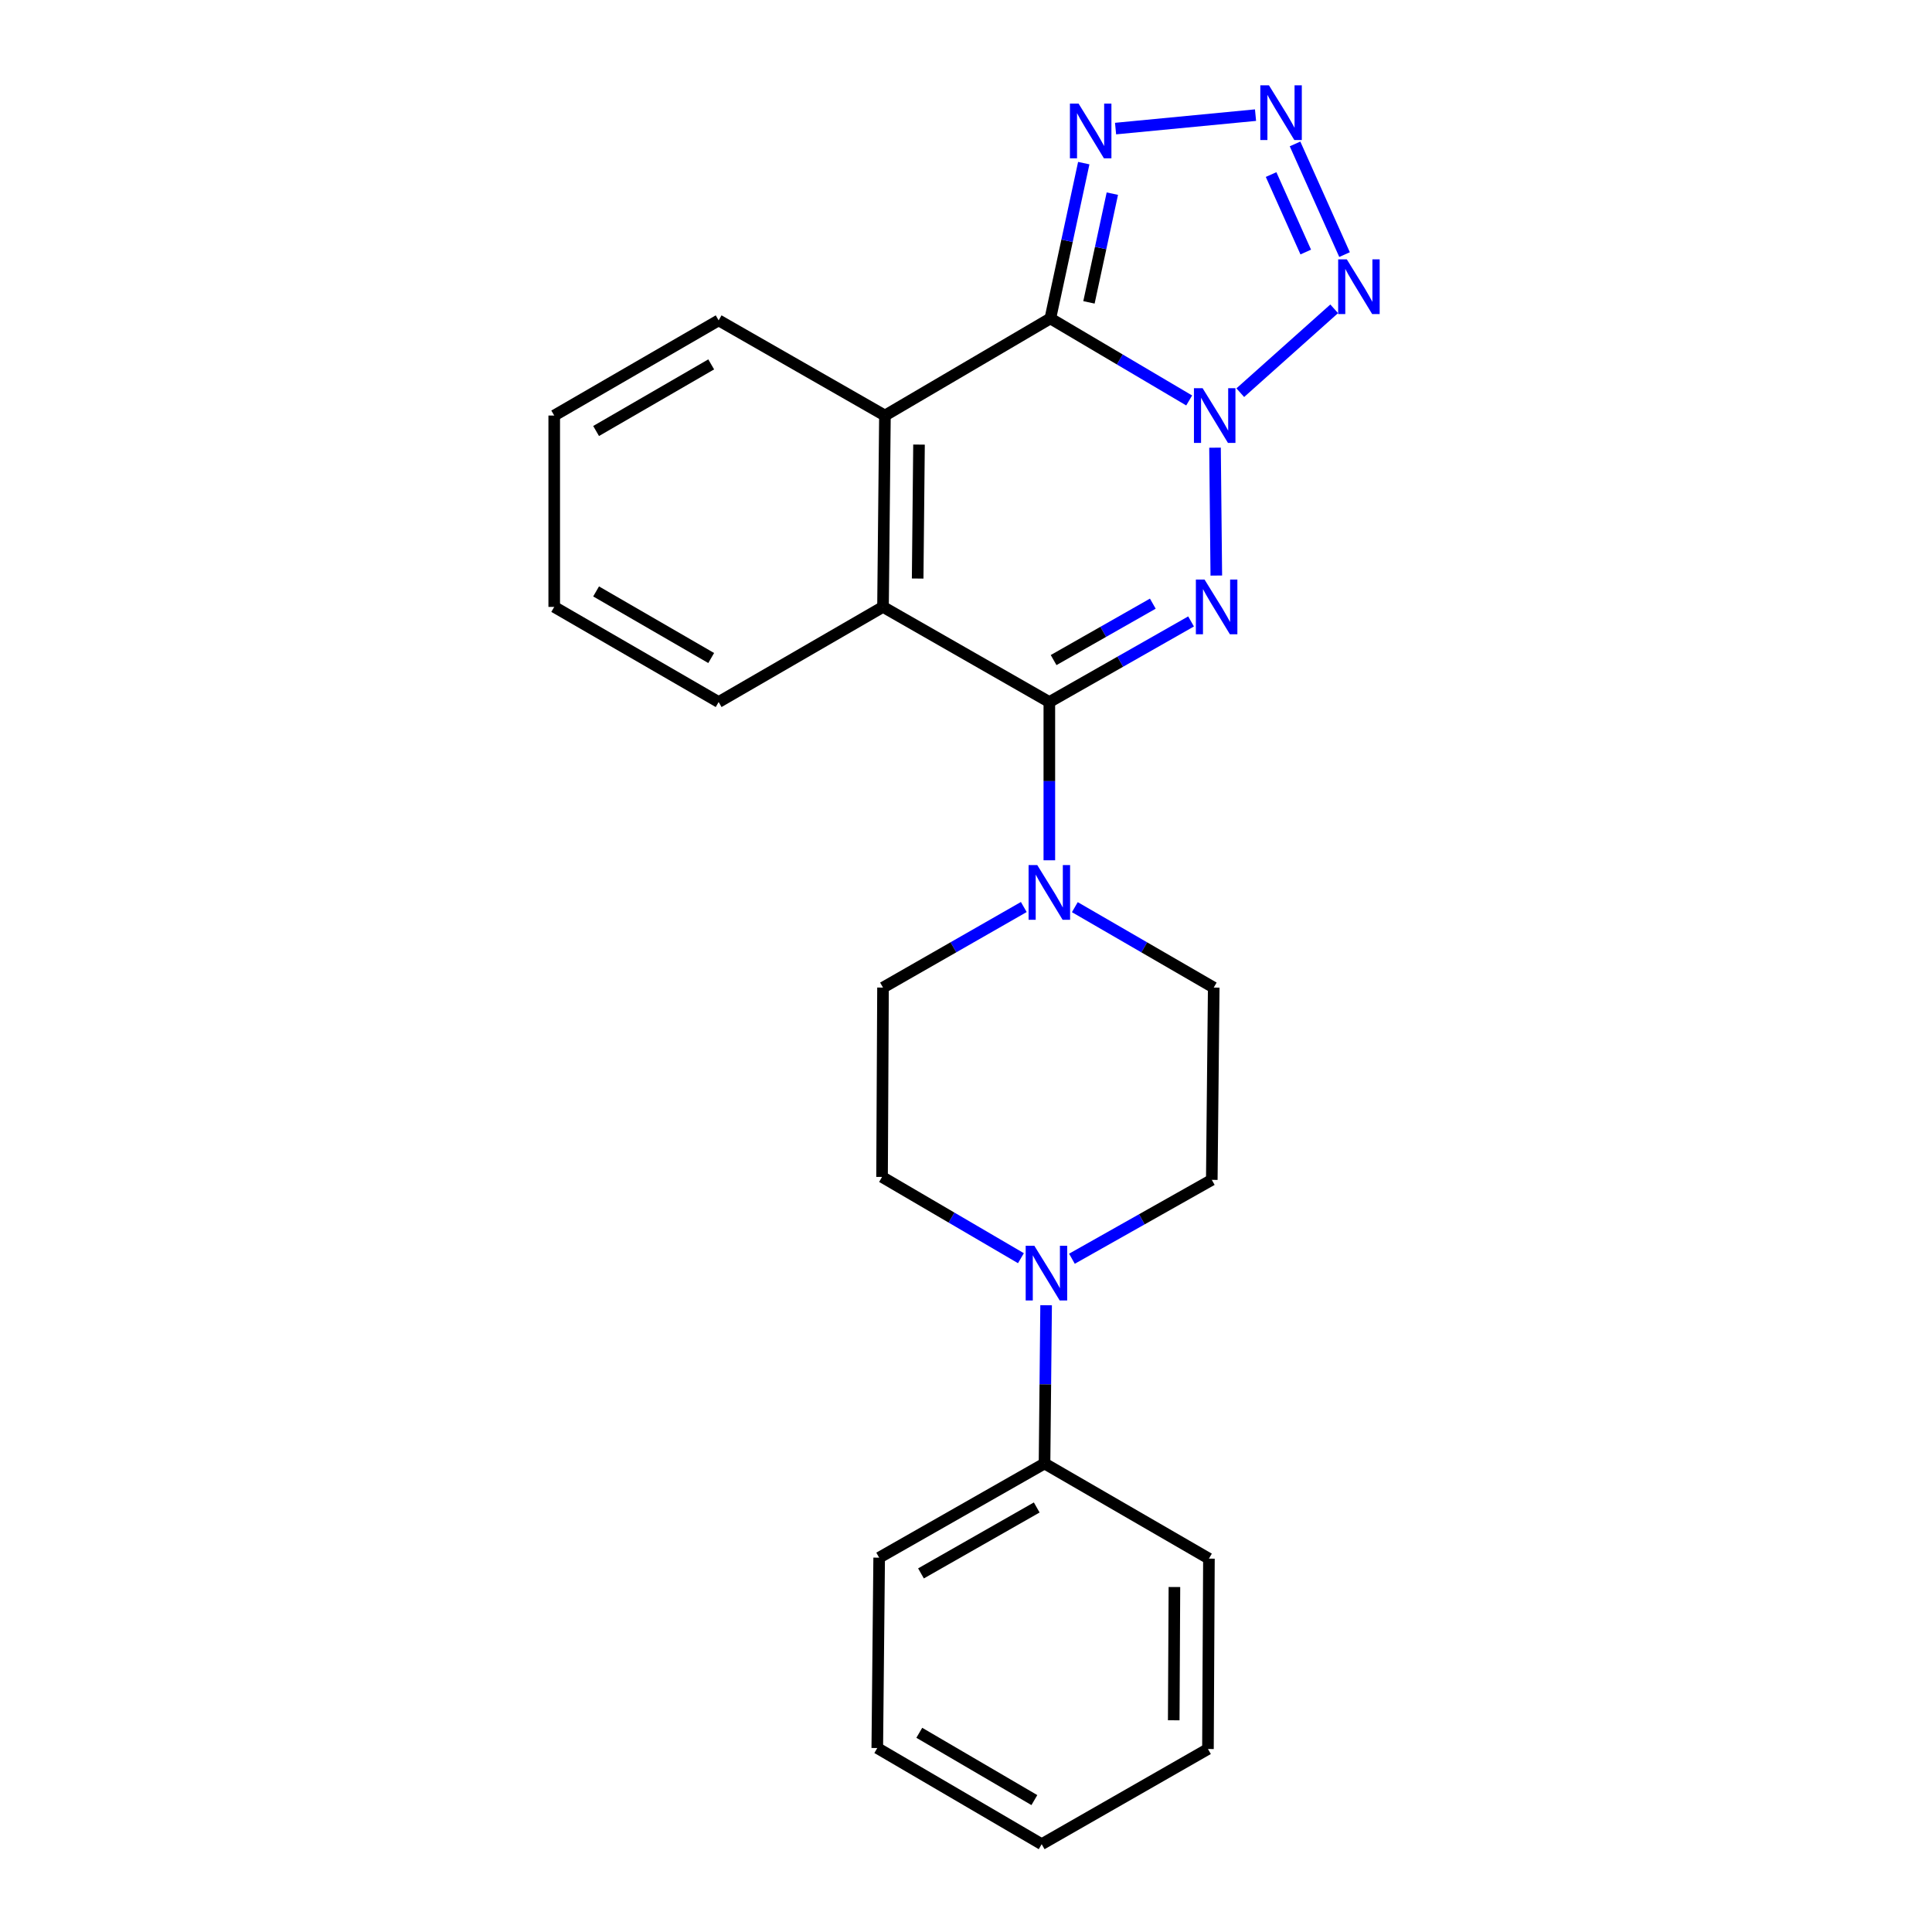 <?xml version='1.0' encoding='iso-8859-1'?>
<svg version='1.1' baseProfile='full'
              xmlns='http://www.w3.org/2000/svg'
                      xmlns:rdkit='http://www.rdkit.org/xml'
                      xmlns:xlink='http://www.w3.org/1999/xlink'
                  xml:space='preserve'
width='1000px' height='1000px' viewBox='0 0 1000 1000'>
<!-- END OF HEADER -->
<rect style='opacity:1.0;fill:#FFFFFF;stroke:none' width='1000' height='1000' x='0' y='0'> </rect>
<path class='bond-0' d='M 628.892,231.72 L 629.559,297.91' style='fill:none;fill-rule:evenodd;stroke:#0000FF;stroke-width:6px;stroke-linecap:butt;stroke-linejoin:miter;stroke-opacity:1' />
<path class='bond-1' d='M 615.514,207.278 L 579.587,186.051' style='fill:none;fill-rule:evenodd;stroke:#0000FF;stroke-width:6px;stroke-linecap:butt;stroke-linejoin:miter;stroke-opacity:1' />
<path class='bond-1' d='M 579.587,186.051 L 543.66,164.823' style='fill:none;fill-rule:evenodd;stroke:#000000;stroke-width:6px;stroke-linecap:butt;stroke-linejoin:miter;stroke-opacity:1' />
<path class='bond-3' d='M 641.966,203.256 L 690.575,159.84' style='fill:none;fill-rule:evenodd;stroke:#0000FF;stroke-width:6px;stroke-linecap:butt;stroke-linejoin:miter;stroke-opacity:1' />
<path class='bond-2' d='M 616.492,321.655 L 579.814,342.514' style='fill:none;fill-rule:evenodd;stroke:#0000FF;stroke-width:6px;stroke-linecap:butt;stroke-linejoin:miter;stroke-opacity:1' />
<path class='bond-2' d='M 579.814,342.514 L 543.136,363.373' style='fill:none;fill-rule:evenodd;stroke:#000000;stroke-width:6px;stroke-linecap:butt;stroke-linejoin:miter;stroke-opacity:1' />
<path class='bond-2' d='M 596.695,312.451 L 571.021,327.052' style='fill:none;fill-rule:evenodd;stroke:#0000FF;stroke-width:6px;stroke-linecap:butt;stroke-linejoin:miter;stroke-opacity:1' />
<path class='bond-2' d='M 571.021,327.052 L 545.346,341.653' style='fill:none;fill-rule:evenodd;stroke:#000000;stroke-width:6px;stroke-linecap:butt;stroke-linejoin:miter;stroke-opacity:1' />
<path class='bond-5' d='M 543.66,164.823 L 552.305,124.628' style='fill:none;fill-rule:evenodd;stroke:#000000;stroke-width:6px;stroke-linecap:butt;stroke-linejoin:miter;stroke-opacity:1' />
<path class='bond-5' d='M 552.305,124.628 L 560.951,84.433' style='fill:none;fill-rule:evenodd;stroke:#0000FF;stroke-width:6px;stroke-linecap:butt;stroke-linejoin:miter;stroke-opacity:1' />
<path class='bond-5' d='M 563.643,156.505 L 569.695,128.369' style='fill:none;fill-rule:evenodd;stroke:#000000;stroke-width:6px;stroke-linecap:butt;stroke-linejoin:miter;stroke-opacity:1' />
<path class='bond-5' d='M 569.695,128.369 L 575.747,100.232' style='fill:none;fill-rule:evenodd;stroke:#0000FF;stroke-width:6px;stroke-linecap:butt;stroke-linejoin:miter;stroke-opacity:1' />
<path class='bond-6' d='M 543.66,164.823 L 458.042,215.083' style='fill:none;fill-rule:evenodd;stroke:#000000;stroke-width:6px;stroke-linecap:butt;stroke-linejoin:miter;stroke-opacity:1' />
<path class='bond-8' d='M 543.136,363.373 L 543.136,404.328' style='fill:none;fill-rule:evenodd;stroke:#000000;stroke-width:6px;stroke-linecap:butt;stroke-linejoin:miter;stroke-opacity:1' />
<path class='bond-8' d='M 543.136,404.328 L 543.136,445.283' style='fill:none;fill-rule:evenodd;stroke:#0000FF;stroke-width:6px;stroke-linecap:butt;stroke-linejoin:miter;stroke-opacity:1' />
<path class='bond-25' d='M 543.136,363.373 L 457.044,314.131' style='fill:none;fill-rule:evenodd;stroke:#000000;stroke-width:6px;stroke-linecap:butt;stroke-linejoin:miter;stroke-opacity:1' />
<path class='bond-4' d='M 695.935,131.782 L 670.308,74.496' style='fill:none;fill-rule:evenodd;stroke:#0000FF;stroke-width:6px;stroke-linecap:butt;stroke-linejoin:miter;stroke-opacity:1' />
<path class='bond-4' d='M 675.854,130.453 L 657.915,90.353' style='fill:none;fill-rule:evenodd;stroke:#0000FF;stroke-width:6px;stroke-linecap:butt;stroke-linejoin:miter;stroke-opacity:1' />
<path class='bond-24' d='M 649.859,59.594 L 577.414,66.554' style='fill:none;fill-rule:evenodd;stroke:#0000FF;stroke-width:6px;stroke-linecap:butt;stroke-linejoin:miter;stroke-opacity:1' />
<path class='bond-7' d='M 458.042,215.083 L 457.044,314.131' style='fill:none;fill-rule:evenodd;stroke:#000000;stroke-width:6px;stroke-linecap:butt;stroke-linejoin:miter;stroke-opacity:1' />
<path class='bond-7' d='M 475.679,230.12 L 474.98,299.453' style='fill:none;fill-rule:evenodd;stroke:#000000;stroke-width:6px;stroke-linecap:butt;stroke-linejoin:miter;stroke-opacity:1' />
<path class='bond-15' d='M 458.042,215.083 L 371.969,165.821' style='fill:none;fill-rule:evenodd;stroke:#000000;stroke-width:6px;stroke-linecap:butt;stroke-linejoin:miter;stroke-opacity:1' />
<path class='bond-16' d='M 457.044,314.131 L 371.969,363.373' style='fill:none;fill-rule:evenodd;stroke:#000000;stroke-width:6px;stroke-linecap:butt;stroke-linejoin:miter;stroke-opacity:1' />
<path class='bond-10' d='M 529.916,469.471 L 493.48,490.32' style='fill:none;fill-rule:evenodd;stroke:#0000FF;stroke-width:6px;stroke-linecap:butt;stroke-linejoin:miter;stroke-opacity:1' />
<path class='bond-10' d='M 493.48,490.32 L 457.044,511.169' style='fill:none;fill-rule:evenodd;stroke:#000000;stroke-width:6px;stroke-linecap:butt;stroke-linejoin:miter;stroke-opacity:1' />
<path class='bond-11' d='M 556.334,469.548 L 592.277,490.358' style='fill:none;fill-rule:evenodd;stroke:#0000FF;stroke-width:6px;stroke-linecap:butt;stroke-linejoin:miter;stroke-opacity:1' />
<path class='bond-11' d='M 592.277,490.358 L 628.22,511.169' style='fill:none;fill-rule:evenodd;stroke:#000000;stroke-width:6px;stroke-linecap:butt;stroke-linejoin:miter;stroke-opacity:1' />
<path class='bond-9' d='M 554.83,651.521 L 591.026,631.106' style='fill:none;fill-rule:evenodd;stroke:#0000FF;stroke-width:6px;stroke-linecap:butt;stroke-linejoin:miter;stroke-opacity:1' />
<path class='bond-9' d='M 591.026,631.106 L 627.222,610.69' style='fill:none;fill-rule:evenodd;stroke:#000000;stroke-width:6px;stroke-linecap:butt;stroke-linejoin:miter;stroke-opacity:1' />
<path class='bond-14' d='M 541.467,675.588 L 541.056,716.543' style='fill:none;fill-rule:evenodd;stroke:#0000FF;stroke-width:6px;stroke-linecap:butt;stroke-linejoin:miter;stroke-opacity:1' />
<path class='bond-14' d='M 541.056,716.543 L 540.646,757.498' style='fill:none;fill-rule:evenodd;stroke:#000000;stroke-width:6px;stroke-linecap:butt;stroke-linejoin:miter;stroke-opacity:1' />
<path class='bond-27' d='M 528.429,651.239 L 492.49,630.214' style='fill:none;fill-rule:evenodd;stroke:#0000FF;stroke-width:6px;stroke-linecap:butt;stroke-linejoin:miter;stroke-opacity:1' />
<path class='bond-27' d='M 492.49,630.214 L 456.55,609.188' style='fill:none;fill-rule:evenodd;stroke:#000000;stroke-width:6px;stroke-linecap:butt;stroke-linejoin:miter;stroke-opacity:1' />
<path class='bond-13' d='M 457.044,511.169 L 456.55,609.188' style='fill:none;fill-rule:evenodd;stroke:#000000;stroke-width:6px;stroke-linecap:butt;stroke-linejoin:miter;stroke-opacity:1' />
<path class='bond-12' d='M 628.22,511.169 L 627.222,610.69' style='fill:none;fill-rule:evenodd;stroke:#000000;stroke-width:6px;stroke-linecap:butt;stroke-linejoin:miter;stroke-opacity:1' />
<path class='bond-17' d='M 540.646,757.498 L 455.057,806.246' style='fill:none;fill-rule:evenodd;stroke:#000000;stroke-width:6px;stroke-linecap:butt;stroke-linejoin:miter;stroke-opacity:1' />
<path class='bond-17' d='M 536.611,780.266 L 476.699,814.39' style='fill:none;fill-rule:evenodd;stroke:#000000;stroke-width:6px;stroke-linecap:butt;stroke-linejoin:miter;stroke-opacity:1' />
<path class='bond-18' d='M 540.646,757.498 L 625.74,806.75' style='fill:none;fill-rule:evenodd;stroke:#000000;stroke-width:6px;stroke-linecap:butt;stroke-linejoin:miter;stroke-opacity:1' />
<path class='bond-19' d='M 371.969,165.821 L 286.865,215.083' style='fill:none;fill-rule:evenodd;stroke:#000000;stroke-width:6px;stroke-linecap:butt;stroke-linejoin:miter;stroke-opacity:1' />
<path class='bond-19' d='M 368.115,188.605 L 308.542,223.089' style='fill:none;fill-rule:evenodd;stroke:#000000;stroke-width:6px;stroke-linecap:butt;stroke-linejoin:miter;stroke-opacity:1' />
<path class='bond-26' d='M 371.969,363.373 L 286.865,314.131' style='fill:none;fill-rule:evenodd;stroke:#000000;stroke-width:6px;stroke-linecap:butt;stroke-linejoin:miter;stroke-opacity:1' />
<path class='bond-26' d='M 368.112,340.591 L 308.539,306.121' style='fill:none;fill-rule:evenodd;stroke:#000000;stroke-width:6px;stroke-linecap:butt;stroke-linejoin:miter;stroke-opacity:1' />
<path class='bond-22' d='M 455.057,806.246 L 454.079,904.78' style='fill:none;fill-rule:evenodd;stroke:#000000;stroke-width:6px;stroke-linecap:butt;stroke-linejoin:miter;stroke-opacity:1' />
<path class='bond-21' d='M 625.74,806.75 L 625.236,905.284' style='fill:none;fill-rule:evenodd;stroke:#000000;stroke-width:6px;stroke-linecap:butt;stroke-linejoin:miter;stroke-opacity:1' />
<path class='bond-21' d='M 607.877,821.439 L 607.524,890.413' style='fill:none;fill-rule:evenodd;stroke:#000000;stroke-width:6px;stroke-linecap:butt;stroke-linejoin:miter;stroke-opacity:1' />
<path class='bond-20' d='M 286.865,215.083 L 286.865,314.131' style='fill:none;fill-rule:evenodd;stroke:#000000;stroke-width:6px;stroke-linecap:butt;stroke-linejoin:miter;stroke-opacity:1' />
<path class='bond-23' d='M 625.236,905.284 L 539.173,954.545' style='fill:none;fill-rule:evenodd;stroke:#000000;stroke-width:6px;stroke-linecap:butt;stroke-linejoin:miter;stroke-opacity:1' />
<path class='bond-28' d='M 454.079,904.78 L 539.173,954.545' style='fill:none;fill-rule:evenodd;stroke:#000000;stroke-width:6px;stroke-linecap:butt;stroke-linejoin:miter;stroke-opacity:1' />
<path class='bond-28' d='M 475.823,896.89 L 535.389,931.726' style='fill:none;fill-rule:evenodd;stroke:#000000;stroke-width:6px;stroke-linecap:butt;stroke-linejoin:miter;stroke-opacity:1' />
<path  class='atom-0' d='M 622.464 200.923
L 631.744 215.923
Q 632.664 217.403, 634.144 220.083
Q 635.624 222.763, 635.704 222.923
L 635.704 200.923
L 639.464 200.923
L 639.464 229.243
L 635.584 229.243
L 625.624 212.843
Q 624.464 210.923, 623.224 208.723
Q 622.024 206.523, 621.664 205.843
L 621.664 229.243
L 617.984 229.243
L 617.984 200.923
L 622.464 200.923
' fill='#0000FF'/>
<path  class='atom-1' d='M 623.462 299.971
L 632.742 314.971
Q 633.662 316.451, 635.142 319.131
Q 636.622 321.811, 636.702 321.971
L 636.702 299.971
L 640.462 299.971
L 640.462 328.291
L 636.582 328.291
L 626.622 311.891
Q 625.462 309.971, 624.222 307.771
Q 623.022 305.571, 622.662 304.891
L 622.662 328.291
L 618.982 328.291
L 618.982 299.971
L 623.462 299.971
' fill='#0000FF'/>
<path  class='atom-4' d='M 697.113 134.249
L 706.393 149.249
Q 707.313 150.729, 708.793 153.409
Q 710.273 156.089, 710.353 156.249
L 710.353 134.249
L 714.113 134.249
L 714.113 162.569
L 710.233 162.569
L 700.273 146.169
Q 699.113 144.249, 697.873 142.049
Q 696.673 139.849, 696.313 139.169
L 696.313 162.569
L 692.633 162.569
L 692.633 134.249
L 697.113 134.249
' fill='#0000FF'/>
<path  class='atom-5' d='M 656.814 44.165
L 666.094 59.165
Q 667.014 60.645, 668.494 63.325
Q 669.974 66.005, 670.054 66.165
L 670.054 44.165
L 673.814 44.165
L 673.814 72.485
L 669.934 72.485
L 659.974 56.085
Q 658.814 54.165, 657.574 51.965
Q 656.374 49.765, 656.014 49.085
L 656.014 72.485
L 652.334 72.485
L 652.334 44.165
L 656.814 44.165
' fill='#0000FF'/>
<path  class='atom-6' d='M 558.27 53.632
L 567.55 68.632
Q 568.47 70.112, 569.95 72.792
Q 571.43 75.472, 571.51 75.632
L 571.51 53.632
L 575.27 53.632
L 575.27 81.952
L 571.39 81.952
L 561.43 65.552
Q 560.27 63.632, 559.03 61.432
Q 557.83 59.232, 557.47 58.552
L 557.47 81.952
L 553.79 81.952
L 553.79 53.632
L 558.27 53.632
' fill='#0000FF'/>
<path  class='atom-9' d='M 536.876 447.747
L 546.156 462.747
Q 547.076 464.227, 548.556 466.907
Q 550.036 469.587, 550.116 469.747
L 550.116 447.747
L 553.876 447.747
L 553.876 476.067
L 549.996 476.067
L 540.036 459.667
Q 538.876 457.747, 537.636 455.547
Q 536.436 453.347, 536.076 452.667
L 536.076 476.067
L 532.396 476.067
L 532.396 447.747
L 536.876 447.747
' fill='#0000FF'/>
<path  class='atom-10' d='M 535.374 644.804
L 544.654 659.804
Q 545.574 661.284, 547.054 663.964
Q 548.534 666.644, 548.614 666.804
L 548.614 644.804
L 552.374 644.804
L 552.374 673.124
L 548.494 673.124
L 538.534 656.724
Q 537.374 654.804, 536.134 652.604
Q 534.934 650.404, 534.574 649.724
L 534.574 673.124
L 530.894 673.124
L 530.894 644.804
L 535.374 644.804
' fill='#0000FF'/>
</svg>
